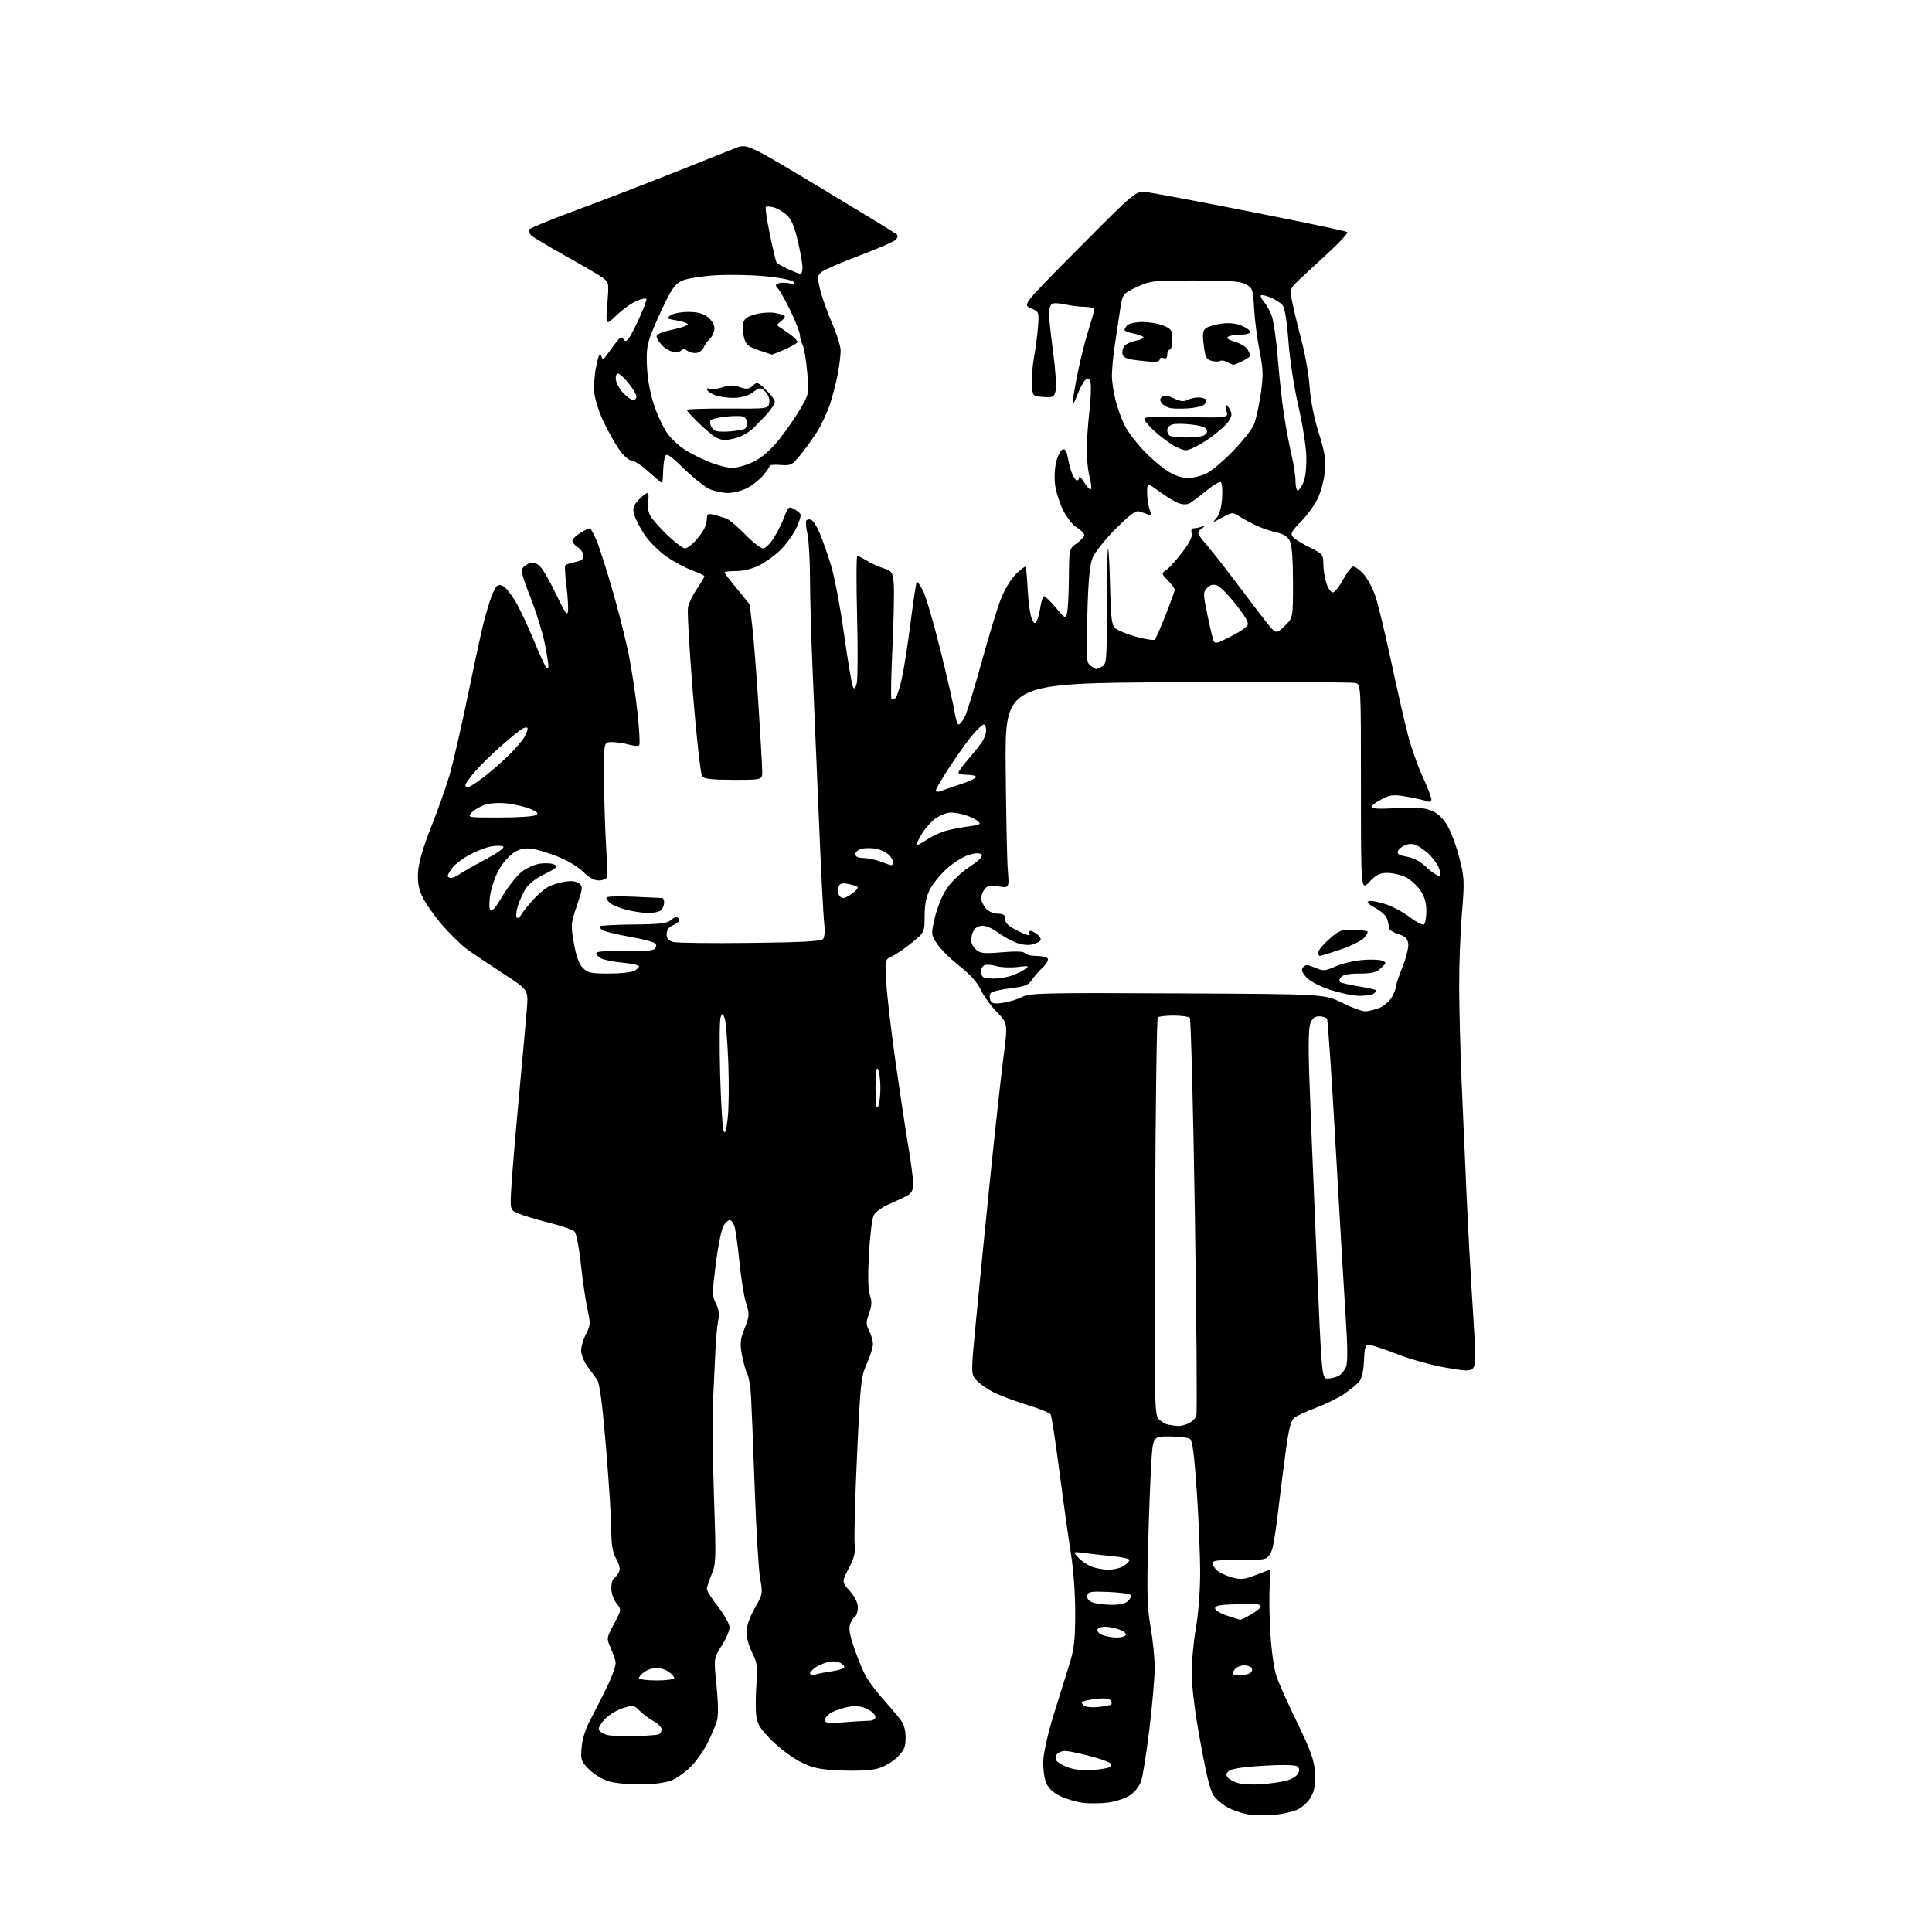 <?xml version="1.0" encoding="UTF-8" standalone="no"?>
<svg 
  version="1.1" 
  xmlns="http://www.w3.org/2000/svg" 
  xmlns:xlink="http://www.w3.org/1999/xlink" 
  xmlns:svg="http://www.w3.org/2000/svg"
  xmlns:rdf="http://www.w3.org/1999/02/22-rdf-syntax-ns#"
  xmlns:cc="http://creativecommons.org/ns#"
  xmlns:dc="http://purl.org/dc/elements/1.1/"
  viewBox="0 0 768 768"
  width="768"
  height="768"
>
<style>svg {background-color: white; }</style>"
<path stroke="none" fill="black" fill-rule="evenodd" d="M505.31,721.52C501.57,721.74 496.80,721.50 494.72,720.97C492.64,720.45 489.71,719.38 488.22,718.60C486.72,717.83 484.45,716.07 483.17,714.69C481.26,712.65 480.20,708.78 477.33,693.35C475.08,681.26 473.80,671.27 473.76,665.50C473.72,660.55 474.44,652.39 475.36,647.37C476.29,642.24 477.05,632.80 477.08,625.87C477.11,619.07 476.52,604.35 475.76,593.18C474.71,577.71 474.04,572.64 472.94,571.94C472.15,571.44 468.53,571.02 464.90,571.02C458.30,571.00 458.30,571.00 457.64,581.75C457.28,587.66 456.70,602.62 456.37,615.00C455.87,633.36 456.05,639.20 457.38,646.75C458.27,651.84 459.00,659.17 459.00,663.05C459.00,666.92 458.06,677.81 456.91,687.23C455.77,696.65 454.31,705.95 453.66,707.90C452.99,709.95 451.12,712.35 449.20,713.65C447.38,714.87 443.41,716.18 440.37,716.56C437.33,716.94 432.76,716.97 430.22,716.62C427.68,716.27 423.71,715.07 421.40,713.95C418.63,712.61 416.75,710.84 415.86,708.71C415.11,706.95 414.60,702.99 414.72,699.92C414.83,696.85 416.58,688.98 418.60,682.42C420.62,675.86 423.41,666.90 424.81,662.50C426.99,655.68 427.37,652.59 427.41,641.50C427.43,633.56 426.74,624.03 425.62,617.00C424.62,610.67 422.57,596.02 421.06,584.42C419.56,572.83 418.02,562.84 417.64,562.23C417.26,561.61 413.02,559.91 408.23,558.45C403.44,556.98 397.49,554.75 395.01,553.49C392.53,552.23 389.47,550.10 388.22,548.75C385.93,546.30 385.93,546.30 387.98,524.90C389.10,513.13 391.61,487.92 393.55,468.88C395.49,449.84 397.87,428.09 398.85,420.54C400.63,406.81 400.63,406.81 396.29,402.34C393.90,399.88 391.01,395.88 389.87,393.44C388.49,390.50 385.64,387.33 381.40,384.00C377.89,381.23 373.90,377.29 372.54,375.24C370.09,371.52 370.08,371.46 371.62,364.74C372.50,360.91 374.54,355.92 376.33,353.24C378.13,350.55 382.02,346.82 385.33,344.63C389.37,341.94 390.83,340.43 390.11,339.71C389.38,338.98 387.88,339.02 385.18,339.83C383.04,340.47 379.18,342.85 376.60,345.12C374.03,347.39 370.94,351.10 369.75,353.37C368.20,356.34 367.58,359.34 367.55,364.07C367.50,370.63 367.50,370.63 362.50,374.72C359.75,376.97 356.20,379.41 354.61,380.13C351.73,381.45 351.73,381.45 352.33,390.97C352.66,396.21 354.29,410.12 355.96,421.88C357.63,433.64 359.89,448.63 360.99,455.21C362.10,461.78 363.00,468.68 363.00,470.54C363.00,473.01 362.39,474.27 360.75,475.20C359.51,475.90 356.25,477.44 353.50,478.63C350.64,479.85 347.98,481.81 347.30,483.17C346.64,484.49 345.79,491.46 345.41,498.66C344.95,507.31 345.09,512.81 345.81,514.88C346.65,517.30 346.58,518.95 345.47,522.09C344.21,525.65 344.22,526.52 345.52,529.03C346.33,530.61 347.00,532.99 347.00,534.33C347.00,535.67 345.90,539.18 344.56,542.13C342.27,547.17 342.03,549.40 340.69,578.50C339.90,595.55 339.48,611.43 339.74,613.78C340.11,617.14 339.61,619.21 337.41,623.42C334.60,628.78 334.60,628.78 337.80,632.43C339.83,634.74 341.00,637.13 341.00,638.98C341.00,640.57 340.52,642.18 339.94,642.54C339.35,642.90 338.47,644.25 337.98,645.55C337.33,647.25 337.73,649.80 339.41,654.72C340.68,658.47 342.66,663.38 343.81,665.64C344.96,667.89 348.09,672.16 350.75,675.12C353.41,678.08 356.59,681.80 357.80,683.38C359.31,685.36 360.00,687.67 360.00,690.73C360.00,694.46 359.45,695.75 356.69,698.51C354.80,700.40 351.47,702.34 348.94,703.02C346.22,703.76 340.56,704.05 334.36,703.78C325.84,703.41 323.30,702.89 318.51,700.55C315.37,699.01 310.22,695.22 307.06,692.13C302.60,687.74 301.19,685.62 300.69,682.53C300.34,680.34 300.33,674.70 300.66,670.00C301.20,662.37 301.02,660.96 299.00,657.00C297.75,654.55 296.73,650.88 296.73,648.85C296.73,646.51 297.94,643.00 300.00,639.34C303.20,633.68 303.25,633.40 302.17,627.52C301.57,624.21 300.60,608.23 300.02,592.00C299.44,575.77 298.78,559.28 298.57,555.34C298.35,551.40 297.67,547.24 297.05,546.09C296.44,544.95 295.48,541.58 294.94,538.62C294.08,534.00 294.24,532.47 296.01,527.98C297.93,523.10 297.97,522.42 296.59,518.12C295.77,515.58 294.57,508.10 293.92,501.50C293.27,494.90 292.36,488.49 291.89,487.25C291.43,486.01 290.60,485.00 290.05,485.00C289.50,485.00 288.40,486.01 287.61,487.25C286.82,488.49 285.45,495.24 284.56,502.25C283.07,514.02 283.07,515.24 284.58,518.15C285.73,520.38 286.00,522.37 285.50,524.90C285.10,526.88 284.62,531.88 284.43,536.00C284.24,540.12 283.81,549.12 283.49,556.00C283.16,562.88 283.31,580.42 283.82,595.00C284.69,619.87 284.63,621.77 282.87,625.88C281.84,628.28 281.00,630.88 281.00,631.65C281.00,632.41 283.02,635.62 285.50,638.77C288.00,641.96 290.00,645.57 290.00,646.91C290.00,648.24 288.59,651.53 286.86,654.22C283.72,659.12 283.72,659.12 284.82,669.95C285.50,676.62 285.58,681.99 285.03,683.91C284.53,685.63 282.92,689.50 281.45,692.52C279.97,695.53 277.03,699.79 274.91,701.98C272.78,704.16 269.35,706.68 267.27,707.58C264.88,708.61 260.38,709.25 255.00,709.32C250.32,709.39 244.50,708.85 242.06,708.13C239.62,707.41 236.08,705.28 234.19,703.39C230.97,700.17 230.78,699.63 231.20,694.62C231.47,691.33 232.75,687.22 234.54,683.89C236.14,680.93 239.18,674.93 241.30,670.57C243.48,666.10 244.96,661.73 244.71,660.57C244.45,659.43 243.53,656.85 242.65,654.84C241.09,651.27 241.12,651.06 244.06,645.55C247.07,639.91 247.07,639.91 245.04,637.32C243.92,635.89 243.00,633.24 243.00,631.42C243.00,629.61 243.45,627.84 243.99,627.50C244.54,627.17 245.42,626.08 245.95,625.09C246.64,623.80 246.36,622.28 244.95,619.65C243.50,616.93 243.00,614.04 243.00,608.26C243.00,604.00 242.06,589.26 240.91,575.50C239.46,558.14 238.38,549.89 237.38,548.50C236.58,547.40 234.82,544.97 233.47,543.10C232.11,541.23 231.00,538.43 231.00,536.88C231.00,535.33 231.88,532.36 232.95,530.28C234.74,526.80 234.78,526.03 233.54,520.50C232.80,517.20 231.62,509.17 230.92,502.65C230.22,496.12 229.09,490.23 228.39,489.54C227.70,488.85 223.22,487.30 218.43,486.10C213.65,484.90 208.16,483.26 206.23,482.45C202.73,480.99 202.73,480.99 203.28,471.74C203.58,466.66 204.95,450.35 206.33,435.50C207.71,420.65 209.11,405.12 209.44,401.00C210.04,393.49 210.04,393.49 200.01,387.00C194.50,383.42 187.99,379.04 185.56,377.26C183.13,375.47 178.56,370.97 175.40,367.26C172.25,363.54 168.79,358.52 167.72,356.11C166.29,352.87 165.90,350.25 166.23,346.11C166.51,342.60 168.47,336.00 171.47,328.51C174.10,321.92 177.36,312.72 178.71,308.08C180.05,303.44 183.12,290.16 185.53,278.57C187.93,266.98 190.62,254.42 191.49,250.66C192.37,246.89 193.79,241.72 194.65,239.16C195.51,236.60 196.67,233.95 197.21,233.27C197.90,232.42 198.77,232.34 200.01,233.01C201.00,233.53 203.12,236.11 204.71,238.73C206.31,241.36 209.57,248.22 211.96,254.00C214.35,259.77 216.69,264.93 217.15,265.45C217.66,266.01 218.00,265.69 218.00,264.66C218.00,263.70 217.29,259.45 216.43,255.21C215.56,250.97 213.02,242.89 210.79,237.26C207.61,229.24 206.99,226.72 207.90,225.62C208.54,224.85 209.92,223.99 210.96,223.72C212.11,223.42 213.67,224.08 214.89,225.38C216.00,226.56 218.84,231.58 221.20,236.52C224.57,243.60 225.54,244.97 225.78,242.98C225.95,241.59 225.68,237.09 225.17,232.98C224.67,228.87 224.44,225.18 224.66,224.79C224.89,224.40 226.63,223.78 228.54,223.43C231.02,222.96 232.00,222.25 232.00,220.91C232.00,219.89 230.90,218.33 229.56,217.45C228.22,216.57 227.33,215.30 227.59,214.62C227.85,213.95 229.36,212.63 230.94,211.70C232.52,210.76 234.09,210.00 234.44,210.00C234.79,210.00 235.96,212.08 237.05,214.62C238.14,217.17 241.00,226.05 243.41,234.37C245.82,242.69 248.73,254.22 249.90,260.00C251.06,265.77 252.63,276.12 253.38,283.00C254.14,289.88 254.46,295.83 254.09,296.24C253.72,296.65 251.87,296.54 249.97,295.99C248.07,295.45 245.05,295.00 243.26,295.00C240.00,295.00 240.00,295.00 240.09,309.25C240.14,317.09 240.50,328.90 240.89,335.50C241.28,342.10 241.42,348.06 241.20,348.75C240.97,349.44 239.54,350.00 238.01,350.00C236.17,350.00 234.09,348.84 231.86,346.60C229.96,344.67 225.54,342.02 221.65,340.49C217.88,339.00 213.16,337.58 211.15,337.34C208.63,337.03 206.52,337.51 204.33,338.88C202.58,339.98 200.00,342.85 198.59,345.26C197.17,347.68 195.56,352.03 195.01,354.93C194.46,357.83 194.38,360.85 194.82,361.65C195.41,362.70 196.71,361.28 199.67,356.32C201.90,352.59 205.30,348.26 207.24,346.69C209.25,345.07 212.49,343.61 214.76,343.30C216.96,343.01 219.53,343.20 220.47,343.72C221.88,344.51 221.20,345.16 216.50,347.45C213.05,349.14 210.07,351.46 208.90,353.36C207.84,355.09 206.45,358.19 205.82,360.26C205.19,362.32 205.01,364.34 205.41,364.75C205.82,365.15 206.62,364.64 207.20,363.60C207.78,362.57 209.85,359.96 211.80,357.80C213.75,355.64 216.57,353.24 218.07,352.46C219.57,351.69 222.52,350.79 224.65,350.46C227.14,350.07 229.09,350.32 230.19,351.18C231.76,352.41 231.70,353.02 229.34,359.96C226.91,367.13 226.86,367.72 228.13,374.96C229.05,380.15 230.15,383.20 231.68,384.75C233.63,386.72 234.93,387.00 242.02,387.00C246.48,387.00 251.00,386.53 252.07,385.96C253.13,385.40 254.00,384.56 254.00,384.11C254.00,383.66 251.08,383.02 247.51,382.68C243.93,382.35 240.11,381.59 239.01,381.00C237.90,380.41 237.00,379.46 237.00,378.89C237.00,378.21 240.89,377.94 248.02,378.10C255.46,378.27 259.43,377.97 260.22,377.18C261.02,376.38 261.07,375.67 260.38,374.98C259.82,374.42 255.37,373.27 250.49,372.41C245.61,371.56 240.77,370.41 239.72,369.85C238.68,369.29 238.10,368.56 238.44,368.23C238.77,367.90 244.87,367.57 251.99,367.50C262.61,367.40 265.26,367.07 266.80,365.68C267.82,364.76 268.96,364.30 269.33,364.66C269.70,365.03 270.00,365.64 270.00,366.01C270.00,366.38 268.88,367.19 267.50,367.82C265.84,368.57 265.00,369.77 265.00,371.37C265.00,373.17 265.70,373.96 267.74,374.47C269.25,374.85 283.01,375.01 298.32,374.83C319.01,374.59 326.43,374.19 327.20,373.26C327.81,372.53 327.98,369.86 327.62,366.76C327.28,363.87 326.31,344.85 325.47,324.50C324.63,304.15 323.52,277.60 322.99,265.50C322.46,253.40 322.01,237.43 321.99,230.00C321.97,222.57 321.50,214.56 320.96,212.19C320.41,209.81 320.21,207.47 320.51,206.98C320.82,206.49 321.68,206.32 322.44,206.62C323.20,206.91 324.71,209.25 325.81,211.82C326.90,214.39 328.92,220.10 330.29,224.50C331.65,228.90 334.01,241.28 335.51,252.00C337.02,262.73 338.61,272.17 339.05,272.99C339.65,274.11 340.02,273.76 340.58,271.56C340.98,269.95 341.03,257.92 340.70,244.82C340.37,231.72 340.41,221.00 340.80,221.00C341.18,221.01 342.86,221.84 344.52,222.85C346.19,223.87 349.18,225.23 351.18,225.89C354.55,227.01 354.84,227.42 355.26,231.80C355.52,234.38 355.30,245.65 354.78,256.83C354.26,268.02 354.07,277.40 354.35,277.68C354.63,277.97 355.31,277.93 355.86,277.59C356.40,277.25 357.55,273.88 358.41,270.10C359.27,266.32 360.87,256.13 361.97,247.46C363.07,238.79 364.17,231.49 364.42,231.25C364.66,231.01 365.79,232.63 366.93,234.87C368.07,237.10 371.21,247.83 373.90,258.72C376.60,269.60 379.12,280.64 379.52,283.25C379.91,285.86 380.61,288.00 381.09,288.00C381.56,288.00 382.64,286.67 383.48,285.04C384.32,283.41 387.27,273.85 390.04,263.79C392.80,253.73 396.23,242.42 397.65,238.66C399.19,234.60 401.65,230.41 403.72,228.35C405.63,226.43 407.41,225.07 407.66,225.32C407.91,225.57 408.30,229.59 408.52,234.24C408.75,238.89 409.43,243.99 410.03,245.57C410.89,247.85 411.30,248.13 412.03,246.97C412.53,246.16 413.23,243.59 413.58,241.25C413.94,238.91 414.60,237.00 415.06,237.00C415.52,237.00 417.61,239.05 419.70,241.55C423.31,245.87 423.53,245.98 424.15,243.80C424.51,242.53 424.85,236.24 424.90,229.82C425.00,218.14 425.00,218.14 428.00,216.00C429.65,214.83 431.00,213.32 431.00,212.65C431.00,211.98 429.68,210.65 428.06,209.70C426.37,208.70 424.03,205.72 422.54,202.67C421.12,199.76 419.69,195.16 419.37,192.44C419.05,189.72 419.29,185.63 419.90,183.35C420.52,181.07 421.65,178.97 422.41,178.67C423.39,178.30 423.99,179.24 424.44,181.82C424.79,183.84 425.57,186.74 426.16,188.25C426.76,189.76 427.64,191.00 428.12,191.00C428.60,191.00 429.00,190.44 429.00,189.75C429.01,189.06 429.97,190.07 431.16,192.00C432.34,193.93 433.49,194.96 433.72,194.31C433.94,193.65 433.65,191.40 433.07,189.31C432.49,187.21 432.01,182.57 432.01,179.00C432.02,175.43 432.48,168.45 433.05,163.50C433.62,158.55 433.82,153.45 433.50,152.16C433.03,150.29 432.64,150.05 431.51,150.99C430.74,151.63 429.34,154.16 428.41,156.60C427.47,159.05 426.56,160.89 426.37,160.71C426.19,160.52 426.95,155.67 428.06,149.94C429.17,144.20 431.18,135.99 432.54,131.70C433.89,127.41 435.00,123.47 435.00,122.95C435.00,122.43 433.31,121.99 431.25,121.98C429.19,121.96 425.76,121.55 423.63,121.05C421.50,120.56 419.14,120.39 418.38,120.68C417.62,120.98 416.99,122.63 416.98,124.36C416.96,126.09 417.71,133.14 418.64,140.03C419.57,146.92 420.01,153.81 419.63,155.34C418.99,157.89 418.60,158.09 414.72,157.81C410.50,157.50 410.50,157.50 410.18,153.05C410.01,150.60 410.39,145.65 411.04,142.05C411.68,138.45 412.40,132.90 412.63,129.71C413.06,123.98 413.03,123.92 409.78,122.54C406.50,121.15 406.50,121.15 429.00,98.49C451.50,75.83 451.50,75.83 456.00,76.40C458.48,76.70 477.25,80.25 497.72,84.28C518.19,88.31 535.23,91.89 535.57,92.24C535.92,92.59 533.14,95.71 529.40,99.19C525.66,102.66 520.35,107.58 517.61,110.13C512.62,114.76 512.62,114.76 513.70,120.13C514.29,123.08 515.95,129.96 517.39,135.40C518.83,140.85 520.28,149.17 520.61,153.90C520.97,159.17 522.36,166.18 524.20,172.00C526.55,179.47 527.09,182.70 526.70,187.11C526.43,190.20 525.25,194.93 524.06,197.61C522.88,200.30 519.83,204.62 517.29,207.20C513.40,211.16 512.87,212.14 513.94,213.43C514.64,214.27 517.64,216.14 520.60,217.59C525.81,220.14 526.00,220.38 526.06,224.37C526.09,226.64 526.65,230.07 527.31,232.00C527.96,233.93 529.09,235.50 529.80,235.50C530.52,235.50 532.32,233.28 533.80,230.57C535.29,227.86 537.06,225.46 537.73,225.24C538.41,225.02 540.32,226.32 541.97,228.13C543.63,229.94 545.85,234.14 546.91,237.46C547.97,240.78 550.72,252.28 553.02,263.00C555.32,273.73 558.27,286.68 559.58,291.78C560.90,296.89 563.55,304.49 565.49,308.67C567.42,312.86 569.00,316.94 569.00,317.75C569.00,318.75 568.44,318.99 567.25,318.51C566.29,318.12 562.77,317.32 559.44,316.73C554.11,315.79 552.90,315.89 549.49,317.58C547.36,318.64 545.45,320.02 545.26,320.64C545.00,321.48 547.72,321.65 555.20,321.27C563.13,320.87 566.34,321.10 569.15,322.28C571.59,323.31 573.68,325.30 575.42,328.27C576.85,330.72 578.98,336.49 580.15,341.11C582.13,348.95 582.20,350.39 581.13,363.05C580.51,370.51 580.02,383.56 580.04,392.05C580.06,400.55 580.49,417.40 580.99,429.50C581.49,441.60 582.40,462.30 583.00,475.50C583.60,488.70 584.73,509.18 585.50,521.00C586.71,539.48 586.71,542.70 585.50,543.92C584.28,545.15 582.75,545.10 574.29,543.59C568.91,542.63 560.45,540.27 555.50,538.34C550.55,536.41 545.60,534.76 544.50,534.67C542.72,534.52 542.47,535.20 542.20,540.98C541.99,545.32 541.33,548.08 540.20,549.35C539.26,550.38 536.63,552.53 534.33,554.11C532.04,555.69 527.09,558.13 523.33,559.54C519.58,560.94 515.65,562.73 514.61,563.51C513.12,564.62 512.35,567.65 510.99,577.71C510.04,584.75 508.72,595.23 508.04,601.00C507.37,606.77 506.40,613.16 505.89,615.19C505.27,617.62 504.19,619.14 502.73,619.64C501.50,620.05 496.34,620.31 491.25,620.22C484.15,620.08 482.00,620.35 482.00,621.37C482.00,622.09 482.79,623.39 483.75,624.25C484.71,625.10 487.30,626.33 489.50,626.98C492.74,627.94 494.26,627.89 497.50,626.72C499.70,625.92 502.36,624.91 503.41,624.47C505.21,623.71 505.29,624.05 504.77,630.08C504.46,633.61 504.56,642.12 504.98,649.00C505.42,656.29 506.46,663.58 507.47,666.50C508.42,669.25 512.15,677.58 515.76,685.00C521.09,695.99 522.39,699.62 522.71,704.50C523.00,708.93 522.64,711.42 521.30,714.00C520.24,716.06 517.98,718.24 515.81,719.30C513.78,720.29 509.06,721.29 505.31,721.52zM501.50,709.25C504.80,709.01 509.18,708.38 511.23,707.87C513.29,707.35 515.41,706.09 515.96,705.07C516.66,703.76 516.60,702.91 515.73,702.20C514.95,701.56 510.09,701.45 502.35,701.89C494.61,702.34 489.61,703.08 488.58,703.93C487.35,704.95 487.24,705.59 488.11,706.64C488.74,707.39 490.66,708.39 492.38,708.85C494.09,709.32 498.20,709.50 501.50,709.25zM434.18,703.62C437.31,703.39 440.38,702.88 441.02,702.49C441.75,702.04 441.82,701.42 441.22,700.82C440.70,700.30 436.95,699.01 432.89,697.95C428.82,696.90 424.54,696.03 423.37,696.02C422.20,696.01 420.77,696.58 420.18,697.28C419.59,697.99 419.47,699.14 419.91,699.85C420.34,700.56 422.45,701.79 424.60,702.58C427.00,703.48 430.68,703.87 434.18,703.62zM252.38,690.19C256.84,690.02 261.06,689.70 261.75,689.47C262.44,689.25 263.00,688.35 263.00,687.48C263.00,686.62 261.57,685.14 259.82,684.20C258.07,683.27 255.59,681.42 254.31,680.09C252.13,677.84 251.73,677.77 247.82,678.93C245.54,679.62 242.39,681.46 240.83,683.01C239.27,684.57 238.00,686.49 238.00,687.28C238.00,688.07 239.41,689.11 241.13,689.61C242.84,690.10 247.91,690.36 252.38,690.19zM335.25,684.65C339.24,684.32 343.74,684.05 345.25,684.03C346.99,684.01 348.00,683.46 348.00,682.53C348.00,681.71 346.58,680.32 344.85,679.42C342.67,678.29 340.48,677.99 337.74,678.42C335.57,678.77 332.49,679.73 330.90,680.55C329.30,681.38 328.00,682.77 328.00,683.64C328.00,685.00 329.04,685.15 335.25,684.65zM436.92,678.54C439.35,678.24 441.54,677.80 441.77,677.56C442.01,677.33 441.87,676.60 441.46,675.94C440.97,675.14 439.09,674.95 435.73,675.35C432.98,675.67 430.47,676.20 430.14,676.52C429.82,676.85 430.22,677.55 431.03,678.10C431.84,678.64 434.49,678.84 436.92,678.54zM261.00,668.00C264.85,668.00 268.00,667.58 268.00,667.06C268.00,666.54 267.00,665.41 265.78,664.56C264.56,663.70 262.41,663.00 261.00,663.00C259.59,663.00 257.44,663.70 256.22,664.56C255.00,665.41 254.00,666.54 254.00,667.06C254.00,667.58 257.15,668.00 261.00,668.00zM324.25,665.60C325.49,665.26 328.42,664.69 330.78,664.35C333.13,664.00 335.28,663.36 335.56,662.91C335.83,662.46 335.15,661.62 334.05,661.03C332.94,660.44 330.79,660.26 329.27,660.63C327.75,661.01 325.49,661.97 324.25,662.77C323.01,663.57 322.00,664.68 322.00,665.23C322.00,665.79 322.99,665.95 324.25,665.60zM492.75,665.98C494.26,665.98 496.12,665.58 496.88,665.10C497.64,664.62 497.95,663.72 497.57,663.11C497.19,662.50 495.87,662.00 494.64,662.00C493.41,662.00 491.86,662.54 491.20,663.20C490.54,663.86 490.00,664.76 490.00,665.20C490.00,665.64 491.24,665.99 492.75,665.98zM443.69,650.94C445.45,650.97 447.16,650.55 447.50,650.00C447.84,649.45 446.86,648.50 445.31,647.90C443.76,647.29 441.20,646.73 439.61,646.65C438.02,646.57 436.51,647.06 436.27,647.75C436.03,648.44 436.88,649.42 438.17,649.94C439.45,650.45 441.94,650.90 443.69,650.94zM493.00,643.89C493.27,643.93 495.26,642.96 497.40,641.73C499.55,640.51 501.24,639.05 501.15,638.50C501.07,637.95 499.65,637.52 498.00,637.56C496.35,637.59 492.30,637.70 489.00,637.81C484.78,637.94 483.00,638.39 483.00,639.32C483.00,640.05 485.14,641.36 487.75,642.23C490.36,643.10 492.73,643.84 493.00,643.89zM441.68,637.94C445.21,637.98 447.38,637.48 448.49,636.36C449.39,635.46 449.76,634.37 449.31,633.94C448.87,633.50 444.91,633.00 440.53,632.82C433.58,632.54 432.52,632.72 432.21,634.25C431.98,635.36 432.71,636.35 434.18,636.94C435.45,637.45 438.83,637.90 441.68,637.94zM440.53,623.96C442.74,623.98 445.56,623.30 446.78,622.44C448.00,621.59 449.00,620.52 449.00,620.08C449.00,619.63 445.96,618.97 442.25,618.61C438.54,618.25 433.48,617.68 431.00,617.35C426.50,616.76 426.50,616.76 428.50,619.02C429.60,620.26 431.85,621.87 433.50,622.60C435.15,623.33 438.31,623.94 440.53,623.96zM468.20,566.86C469.14,566.94 471.04,566.48 472.43,565.85C473.82,565.21 475.24,563.83 475.57,562.76C475.91,561.70 475.65,525.88 474.99,483.17C474.32,440.45 473.41,405.10 472.95,404.61C472.49,404.12 469.60,403.71 466.53,403.71C463.46,403.71 460.63,404.04 460.23,404.44C459.83,404.84 459.35,440.48 459.16,483.65C458.84,556.35 458.94,562.28 460.51,564.01C461.45,565.04 463.17,566.08 464.35,566.31C465.53,566.54 467.27,566.79 468.20,566.86zM527.77,548.00C529.07,548.00 531.02,547.52 532.11,546.94C533.20,546.36 534.54,544.71 535.08,543.28C535.74,541.56 535.71,535.27 534.99,524.59C534.40,515.74 532.62,485.45 531.03,457.28C529.45,429.10 527.86,405.59 527.52,405.03C527.17,404.46 525.77,404.00 524.42,404.00C522.65,404.00 521.65,404.78 520.89,406.75C520.20,408.54 520.04,415.64 520.43,427.00C520.76,436.62 522.01,467.79 523.22,496.25C525.41,548.00 525.41,548.00 527.77,548.00zM289.28,444.50C289.72,440.65 289.82,430.63 289.50,422.23C289.18,413.82 288.53,405.95 288.06,404.73C287.26,402.66 287.15,402.63 286.45,404.35C286.04,405.37 285.96,415.49 286.26,426.85C286.57,438.21 287.19,448.40 287.64,449.50C288.25,450.97 288.68,449.65 289.28,444.50zM349.00,440.00C349.53,439.18 349.97,435.80 349.97,432.50C349.97,429.20 349.53,425.82 349.00,425.00C348.33,423.97 348.03,426.32 348.03,432.50C348.03,438.68 348.33,441.03 349.00,440.00zM542.67,402.00C543.99,402.00 546.59,401.36 548.47,400.58C550.36,399.79 552.56,397.81 553.43,396.13C554.30,394.46 555.00,392.55 555.00,391.88C555.00,391.21 556.15,387.78 557.56,384.26C558.97,380.74 559.98,376.65 559.81,375.18C559.57,373.12 558.70,372.24 556.04,371.38C554.14,370.77 552.50,369.87 552.38,369.38C552.27,368.90 551.92,367.35 551.62,365.95C551.26,364.30 549.56,362.55 546.78,360.98C543.68,359.23 542.99,358.46 544.26,358.20C545.23,358.01 548.24,358.58 550.95,359.48C553.65,360.38 557.92,362.69 560.44,364.61C562.96,366.53 565.46,367.83 566.01,367.49C566.55,367.16 567.00,364.76 567.00,362.17C567.00,358.83 566.29,356.42 564.56,353.88C563.22,351.90 560.56,349.55 558.66,348.64C556.76,347.74 553.52,347.00 551.47,347.00C548.48,347.00 547.06,347.72 544.37,350.57C541.00,354.14 541.00,354.14 541.00,313.09C541.00,272.04 541.00,272.04 538.75,271.49C537.51,271.19 505.68,271.07 468.00,271.22C399.50,271.50 399.50,271.50 399.77,305.00C399.92,323.43 400.30,341.77 400.61,345.78C401.18,353.05 401.18,353.05 396.94,352.37C393.47,351.82 392.45,352.03 391.35,353.54C390.61,354.55 390.00,356.15 390.00,357.08C390.00,358.01 390.79,359.76 391.76,360.95C392.82,362.26 394.72,363.15 396.57,363.21C398.99,363.28 399.61,363.73 399.56,365.37C399.52,366.89 400.88,368.15 404.66,370.07C407.91,371.73 409.63,372.20 409.30,371.35C409.02,370.61 409.17,370.01 409.64,370.03C410.11,370.05 411.33,370.69 412.35,371.47C413.37,372.24 413.93,373.31 413.59,373.86C413.25,374.40 411.68,375.13 410.09,375.48C408.35,375.86 405.70,375.49 403.41,374.53C401.32,373.65 398.15,371.83 396.37,370.47C394.59,369.11 391.99,368.00 390.60,368.00C389.12,368.00 387.64,368.80 387.04,369.93C386.47,371.00 386.00,372.73 386.00,373.78C386.00,374.83 386.88,376.49 387.96,377.47C389.66,379.00 391.06,379.15 398.35,378.54C404.03,378.07 407.00,378.19 407.45,378.92C407.82,379.51 409.86,380.00 412.00,380.00C414.14,380.00 416.17,380.46 416.52,381.03C416.87,381.59 415.87,383.28 414.31,384.78C412.75,386.27 410.81,388.52 409.99,389.77C408.80,391.59 407.15,392.20 401.73,392.85C398.00,393.29 394.50,394.10 393.94,394.66C393.39,395.21 393.24,396.47 393.62,397.45C394.18,398.92 395.06,399.13 398.67,398.63C401.07,398.30 404.49,397.26 406.27,396.32C409.24,394.74 414.29,394.62 468.00,394.88C526.50,395.16 526.50,395.16 533.38,398.58C537.17,400.46 541.35,402.00 542.67,402.00zM540.00,395.85C537.52,395.78 532.35,394.66 528.50,393.37C524.34,391.97 520.57,389.96 519.21,388.41C517.49,386.44 517.19,385.47 518.02,384.48C518.93,383.38 519.75,383.41 522.74,384.66C526.09,386.06 526.69,386.03 530.93,384.15C533.44,383.03 538.20,381.90 541.50,381.62C544.80,381.34 548.36,381.46 549.40,381.88C551.22,382.60 551.20,382.74 548.97,384.82C547.08,386.57 545.41,387.00 540.43,387.00C536.33,387.00 533.85,387.47 533.07,388.41C532.28,389.37 532.24,390.03 532.94,390.47C533.52,390.82 536.79,391.56 540.22,392.11C543.64,392.66 546.67,393.34 546.95,393.61C547.22,393.89 546.78,394.53 545.97,395.04C545.16,395.55 542.48,395.91 540.00,395.85zM395.02,389.00C397.04,389.00 400.23,388.48 402.10,387.84C403.97,387.21 406.40,386.04 407.50,385.24C409.32,383.92 409.04,383.85 404.50,384.40C401.75,384.73 398.01,384.58 396.19,384.05C394.37,383.53 392.24,383.36 391.44,383.66C390.65,383.96 390.00,384.99 390.00,385.94C390.00,386.89 390.30,387.97 390.67,388.33C391.03,388.70 392.99,389.00 395.02,389.00zM524.67,380.00C524.30,380.00 524.00,379.36 524.00,378.58C524.00,377.81 525.96,375.44 528.35,373.33C532.30,369.86 533.20,369.51 537.93,369.65C540.80,369.74 543.35,370.01 543.60,370.26C543.85,370.51 543.25,371.65 542.28,372.79C541.30,373.94 537.09,376.03 532.92,377.44C528.76,378.85 525.05,380.00 524.67,380.00zM257.55,362.93C255.32,362.90 251.39,362.30 248.81,361.60C246.22,360.91 243.41,359.76 242.56,359.05C241.70,358.34 241.00,357.35 241.00,356.85C241.00,356.33 245.62,356.17 251.75,356.46C257.66,356.75 262.84,356.99 263.25,356.99C263.66,357.00 264.00,357.81 264.00,358.80C264.00,359.79 263.46,361.14 262.80,361.80C262.14,362.46 259.78,362.97 257.55,362.93zM335.22,356.98C335.92,356.97 337.62,356.10 338.99,355.05C340.35,354.00 341.22,352.89 340.91,352.58C340.61,352.27 338.93,351.74 337.19,351.39C334.80,350.91 333.88,351.15 333.41,352.38C333.07,353.27 333.05,354.68 333.36,355.50C333.68,356.32 334.51,356.99 335.22,356.98zM179.28,349.00C179.98,349.00 181.55,348.31 182.76,347.46C183.97,346.61 188.62,343.96 193.08,341.58C197.93,338.99 200.73,336.95 200.03,336.52C199.39,336.13 197.21,336.11 195.19,336.48C193.16,336.86 189.32,338.35 186.66,339.79C184.00,341.24 180.96,343.51 179.91,344.84C178.86,346.18 178.00,347.66 178.00,348.13C178.00,348.61 178.57,349.00 179.28,349.00zM572.34,348.05C572.79,347.60 572.50,345.94 571.68,344.36C570.86,342.79 569.13,340.54 567.85,339.37C566.56,338.21 564.52,336.74 563.32,336.12C561.88,335.38 560.30,335.32 558.70,335.92C557.37,336.43 556.01,337.52 555.70,338.35C555.27,339.47 556.14,340.02 559.22,340.54C561.99,341.00 564.66,342.48 567.41,345.05C569.66,347.16 571.88,348.51 572.34,348.05zM354.25,343.92C354.66,343.97 355.00,343.39 355.00,342.65C355.00,341.92 354.18,340.57 353.18,339.67C352.19,338.76 349.95,337.74 348.22,337.39C346.49,337.05 343.93,337.05 342.54,337.40C341.14,337.75 340.00,338.70 340.00,339.52C340.00,340.51 341.08,341.03 343.25,341.08C345.04,341.12 348.07,341.76 350.00,342.50C351.93,343.24 353.84,343.88 354.25,343.92zM364.42,336.00C364.76,336.00 366.72,334.91 368.77,333.58C370.82,332.25 374.30,330.69 376.50,330.12C378.70,329.54 382.70,328.80 385.38,328.46C389.43,327.94 390.03,327.62 388.88,326.55C388.12,325.84 385.97,324.75 384.10,324.13C382.23,323.51 379.49,323.00 378.00,323.00C376.51,323.00 373.82,324.01 372.03,325.25C370.23,326.49 367.64,329.41 366.28,331.75C364.91,334.09 364.08,336.00 364.42,336.00zM198.60,324.98C205.69,324.98 212.17,324.55 212.98,324.03C214.16,323.29 213.70,322.77 210.81,321.56C208.79,320.72 204.70,319.75 201.71,319.40C198.47,319.02 194.85,319.23 192.76,319.92C190.82,320.55 188.44,321.96 187.47,323.04C185.71,324.98 185.84,325.00 198.60,324.98zM373.75,314.53C374.71,314.15 378.31,312.92 381.75,311.78C385.19,310.65 388.00,309.33 388.00,308.86C388.00,308.39 386.43,308.00 384.50,308.00C382.57,308.00 381.00,307.61 381.00,307.14C381.00,306.67 382.72,304.31 384.81,301.89C386.91,299.48 389.38,296.39 390.31,295.03C391.24,293.67 392.00,291.53 392.00,290.28C392.00,289.02 391.60,288.00 391.10,288.00C390.61,288.00 388.74,289.67 386.94,291.72C385.14,293.77 381.05,299.44 377.84,304.33C374.63,309.22 372.00,313.67 372.00,314.22C372.00,314.77 372.79,314.91 373.75,314.53zM185.92,313.00C186.43,313.00 189.02,311.37 191.67,309.38C194.33,307.40 198.90,303.46 201.83,300.63C204.76,297.81 207.83,294.22 208.65,292.66C209.47,291.09 209.92,289.59 209.65,289.32C209.37,289.04 208.44,289.22 207.56,289.71C206.69,290.19 202.94,293.26 199.24,296.51C195.53,299.76 190.81,304.38 188.75,306.78C186.69,309.18 185.00,311.56 185.00,312.07C185.00,312.58 185.42,313.00 185.92,313.00zM291.62,310.00C283.36,310.00 279.94,309.63 279.14,308.67C278.52,307.92 276.90,293.46 275.47,275.92C274.06,258.64 273.17,243.15 273.47,241.50C273.78,239.85 275.38,236.52 277.02,234.10C278.66,231.68 280.00,229.42 280.00,229.08C280.00,228.75 277.85,227.71 275.23,226.77C272.60,225.84 267.99,223.36 264.98,221.27C261.96,219.17 258.04,215.27 256.25,212.61C254.46,209.95 252.61,206.36 252.14,204.64C251.41,201.98 251.67,201.08 253.83,198.75C255.23,197.24 256.80,196.00 257.31,196.00C257.83,196.00 257.97,197.38 257.64,199.07C257.27,200.91 257.58,203.22 258.41,204.83C259.18,206.32 262.30,209.88 265.34,212.76C268.39,215.64 271.50,218.00 272.25,218.00C273.01,218.00 274.78,216.76 276.19,215.25C277.60,213.74 279.26,211.52 279.88,210.32C280.50,209.11 281.00,207.19 281.00,206.05C281.00,204.28 281.42,204.06 283.75,204.63C285.26,204.99 287.48,205.65 288.68,206.09C289.88,206.54 293.28,209.40 296.24,212.45C299.19,215.50 302.37,218.00 303.29,218.00C304.22,218.00 306.15,216.14 307.59,213.86C309.02,211.59 310.91,207.79 311.79,205.43C313.22,201.56 313.59,201.24 315.44,202.22C316.57,202.81 317.80,203.77 318.17,204.33C318.54,204.90 317.74,207.55 316.39,210.22C315.04,212.89 312.20,216.74 310.09,218.79C307.98,220.84 304.24,223.53 301.77,224.76C299.06,226.11 295.45,227.00 292.64,227.00C290.09,227.00 288.00,227.24 288.00,227.54C288.00,227.84 290.25,230.79 293.00,234.10C295.75,237.40 298.00,240.20 298.00,240.33C298.00,240.45 298.45,244.14 298.99,248.53C299.54,252.91 300.66,267.07 301.49,280.00C302.32,292.93 302.99,304.96 303.00,306.75C303.00,310.00 303.00,310.00 291.62,310.00zM435.76,266.00C435.96,266.00 437.00,265.53 438.07,264.96C439.89,263.99 440.00,262.64 440.00,240.80C440.00,228.08 440.22,217.88 440.48,218.15C440.75,218.42 441.11,225.25 441.28,233.33C441.53,245.13 441.91,248.34 443.19,249.62C444.06,250.49 447.85,252.06 451.60,253.10C455.34,254.14 458.72,254.65 459.09,254.24C459.47,253.83 461.40,249.39 463.39,244.38C465.37,239.36 467.00,234.88 467.00,234.43C467.00,233.98 465.78,232.34 464.30,230.79C461.62,227.99 461.62,227.96 463.63,226.55C464.75,225.76 467.59,222.62 469.95,219.57C472.85,215.80 474.07,213.36 473.71,212.00C473.38,210.74 473.68,210.00 474.51,210.00C475.24,210.00 476.66,209.71 477.67,209.37C479.30,208.80 479.29,208.89 477.54,210.26C475.63,211.74 475.70,211.94 480.10,217.14C482.59,220.09 487.66,226.55 491.35,231.50C495.05,236.45 500.13,243.13 502.64,246.35C507.21,252.19 507.21,252.19 510.60,248.90C514.00,245.61 514.00,245.61 513.99,231.55C513.98,222.27 513.54,216.65 512.71,215.00C511.84,213.28 510.21,212.24 507.48,211.66C505.29,211.20 501.70,209.98 499.50,208.95C497.30,207.92 494.25,206.28 492.71,205.29C490.00,203.55 489.82,203.56 485.81,205.75C481.92,207.88 481.79,207.89 483.53,205.97C484.73,204.64 485.52,201.89 485.80,198.09C486.03,194.88 485.80,191.99 485.28,191.68C484.77,191.36 482.16,192.90 479.49,195.11C476.81,197.32 473.84,199.55 472.88,200.07C471.77,200.66 470.13,200.62 468.39,199.96C466.89,199.39 463.49,197.32 460.83,195.37C456.00,191.83 456.00,191.83 456.00,195.85C456.00,198.06 456.46,201.08 457.02,202.55C457.92,204.91 457.83,205.14 456.27,204.50C455.30,204.10 453.69,203.54 452.71,203.26C451.44,202.90 448.73,204.94 443.46,210.25C439.36,214.38 435.27,219.50 434.38,221.63C433.17,224.53 432.63,230.22 432.23,244.40C431.73,261.97 431.83,263.40 433.54,264.65C434.55,265.39 435.55,266.00 435.76,266.00zM484.78,255.19C485.73,254.80 488.33,253.50 490.57,252.31C492.80,251.12 495.13,249.54 495.75,248.81C496.61,247.77 495.64,245.89 491.48,240.52C488.53,236.71 485.10,233.21 483.87,232.76C482.24,232.15 481.15,232.41 479.88,233.71C478.20,235.42 478.21,235.94 480.05,244.83C481.12,249.97 482.23,254.56 482.52,255.04C482.82,255.52 483.84,255.59 484.78,255.19zM289.29,195.96C287.21,195.94 284.00,195.27 282.17,194.47C280.33,193.68 275.73,190.03 271.94,186.37C266.17,180.80 264.94,180.00 264.37,181.49C263.99,182.46 263.64,185.23 263.59,187.63C263.54,190.03 263.34,192.00 263.15,192.00C262.95,192.00 260.54,189.97 257.79,187.50C255.04,185.03 251.95,183.00 250.94,183.00C249.88,183.00 247.78,181.08 245.99,178.48C244.28,175.99 241.48,170.98 239.78,167.34C238.07,163.70 236.48,158.61 236.23,156.04C235.98,153.47 236.34,148.70 237.03,145.44C237.92,141.15 238.46,140.04 238.96,141.42C239.60,143.20 239.79,143.14 241.57,140.63C242.63,139.13 244.28,136.91 245.23,135.70C246.63,133.92 247.13,133.76 247.87,134.88C248.60,135.99 249.10,135.78 250.34,133.88C251.19,132.57 253.04,128.90 254.45,125.72C255.85,122.54 257.00,119.50 257.00,118.96C257.00,118.41 255.32,118.67 253.25,119.53C251.19,120.39 247.53,122.99 245.13,125.30C240.76,129.50 240.76,129.50 241.42,120.85C242.09,112.20 242.09,112.20 239.29,110.22C237.76,109.14 231.10,105.24 224.50,101.57C217.90,97.89 211.88,94.28 211.13,93.54C210.38,92.80 210.04,91.75 210.37,91.21C210.70,90.67 219.19,87.19 229.24,83.47C239.28,79.76 256.50,73.14 267.50,68.76C278.50,64.38 289.62,59.95 292.21,58.92C296.93,57.06 296.93,57.06 326.21,74.66C342.32,84.34 355.93,92.66 356.46,93.14C357.06,93.69 356.87,94.53 355.96,95.39C355.16,96.14 348.67,98.95 341.55,101.63C334.43,104.31 327.73,107.21 326.66,108.07C324.86,109.53 324.81,110.04 326.00,115.07C326.71,118.06 328.84,124.03 330.72,128.34C332.61,132.65 334.16,137.60 334.17,139.34C334.18,141.08 333.68,145.20 333.07,148.50C332.45,151.80 331.04,157.25 329.94,160.61C328.83,163.97 326.54,168.91 324.83,171.60C323.13,174.29 320.13,178.44 318.18,180.83C314.85,184.90 314.34,185.15 310.31,184.83C307.94,184.64 306.00,184.79 306.00,185.17C306.00,185.54 304.82,187.25 303.37,188.97C301.93,190.68 299.02,192.97 296.91,194.04C294.81,195.12 291.37,195.98 289.29,195.96zM515.88,195.00C516.36,195.00 517.37,193.54 518.13,191.75C518.96,189.78 519.41,185.63 519.28,181.25C519.16,177.27 517.72,168.27 516.09,161.25C514.41,154.00 512.72,143.00 512.18,135.74C511.58,127.72 510.72,122.36 509.86,121.33C509.11,120.43 506.99,119.06 505.14,118.29C503.29,117.51 501.54,117.13 501.23,117.44C500.93,117.74 501.41,118.79 502.30,119.78C503.19,120.77 504.58,123.15 505.39,125.08C506.19,127.01 507.35,134.86 507.95,142.54C508.56,150.22 509.71,160.60 510.51,165.61C511.31,170.63 512.64,177.60 513.46,181.11C514.29,184.63 514.98,189.19 514.99,191.25C514.99,193.31 515.40,195.00 515.88,195.00zM472.24,190.00C474.35,190.00 477.75,189.15 479.79,188.10C481.83,187.06 486.55,183.04 490.27,179.18C493.99,175.32 497.68,170.62 498.47,168.73C499.25,166.85 500.46,161.43 501.15,156.68C502.23,149.16 502.17,146.93 500.66,139.28C499.71,134.45 498.75,126.92 498.52,122.55C498.13,115.08 497.94,114.52 495.30,113.05C493.07,111.81 488.96,111.50 475.00,111.50C458.17,111.50 457.29,111.60 451.86,114.14C446.22,116.79 446.22,116.79 445.18,123.64C444.60,127.42 443.65,133.77 443.07,137.77C442.48,141.77 442.00,146.96 442.00,149.31C442.00,151.66 442.67,156.16 443.50,159.32C444.32,162.48 445.94,166.93 447.11,169.21C448.27,171.49 451.53,175.82 454.36,178.83C457.19,181.84 461.50,185.59 463.95,187.15C466.86,189.02 469.72,190.00 472.24,190.00zM291.05,185.98C293.01,185.99 296.87,184.87 299.63,183.50C302.99,181.82 306.32,178.92 309.67,174.75C312.43,171.31 316.25,165.80 318.16,162.50C321.63,156.50 321.63,156.50 320.86,147.77C320.44,142.97 319.62,138.17 319.05,137.09C318.47,136.01 318.00,134.30 318.00,133.29C318.00,132.27 316.39,128.08 314.42,123.97C312.46,119.86 310.19,115.77 309.38,114.87C308.09,113.44 308.11,113.17 309.54,112.62C310.43,112.28 312.36,112.28 313.83,112.63C315.96,113.13 316.26,113.00 315.31,111.99C314.62,111.26 309.71,110.32 303.81,109.78C298.14,109.27 289.29,109.12 284.15,109.45C279.01,109.78 273.28,110.69 271.42,111.47C268.70,112.60 267.32,114.34 264.44,120.19C262.46,124.21 259.93,129.92 258.81,132.88C257.16,137.21 256.85,139.83 257.22,146.38C257.51,151.52 258.63,157.18 260.26,161.79C261.67,165.81 264.03,170.66 265.50,172.58C266.96,174.51 269.89,177.22 272.00,178.62C274.11,180.01 278.46,182.23 281.67,183.55C284.88,184.87 289.10,185.96 291.05,185.98zM471.48,179.00C470.27,179.00 467.53,177.83 465.39,176.40C463.25,174.97 460.22,172.60 458.66,171.15C457.10,169.69 455.46,167.82 455.01,167.00C454.30,165.69 456.33,165.54 471.22,165.81C488.25,166.12 488.25,166.12 487.60,163.56C487.25,162.15 487.18,161.00 487.45,161.00C487.71,161.00 488.42,161.91 489.01,163.03C489.87,164.63 489.69,165.63 488.10,167.86C487.00,169.40 483.31,172.54 479.90,174.83C476.48,177.12 472.70,179.00 471.48,179.00zM288.00,174.96C287.18,174.95 285.60,174.45 284.50,173.84C283.40,173.24 280.36,170.68 277.75,168.16C275.14,165.64 273.00,163.29 273.00,162.95C273.00,162.60 280.31,162.36 289.25,162.41C305.50,162.50 305.50,162.50 305.80,159.95C305.98,158.38 305.33,156.70 304.12,155.61C302.23,153.90 302.04,153.91 299.29,155.95C297.40,157.34 294.83,158.10 291.72,158.16C289.14,158.21 285.67,157.69 284.01,157.01C282.36,156.32 281.00,155.34 281.00,154.82C281.00,154.30 281.50,154.19 282.11,154.57C282.72,154.94 284.92,154.69 287.01,154.00C289.92,153.04 291.59,153.01 294.07,153.88C296.80,154.82 297.64,154.74 299.19,153.33C300.94,151.74 301.23,151.83 304.52,155.02C306.43,156.88 308.00,158.98 308.00,159.70C308.00,160.43 306.76,162.43 305.25,164.15C303.74,165.88 301.15,168.58 299.50,170.15C297.85,171.73 294.93,173.46 293.00,174.00C291.07,174.55 288.82,174.98 288.00,174.96zM471.00,173.91C473.48,173.94 476.53,173.70 477.80,173.36C479.21,172.98 479.98,172.12 479.79,171.12C479.56,169.97 477.88,169.30 473.99,168.81C470.97,168.43 467.49,168.37 466.25,168.67C464.95,168.99 464.00,169.98 464.00,171.03C464.00,172.02 464.56,173.06 465.25,173.34C465.94,173.62 468.52,173.87 471.00,173.91zM290.83,171.44C293.22,171.21 295.58,170.76 296.08,170.45C296.59,170.14 297.00,169.06 297.00,168.05C297.00,167.04 296.29,165.94 295.42,165.61C294.55,165.27 291.39,165.29 288.39,165.64C285.40,165.99 282.73,166.63 282.47,167.05C282.21,167.47 282.26,168.51 282.58,169.35C282.91,170.20 283.92,171.11 284.84,171.38C285.75,171.65 288.45,171.68 290.83,171.44zM472.38,162.33C469.70,162.51 466.52,162.47 465.32,162.26C464.13,162.05 462.59,161.21 461.92,160.40C460.99,159.28 460.97,158.63 461.83,157.77C462.70,156.90 463.86,157.04 466.54,158.32C469.14,159.56 470.61,159.74 471.99,159.01C473.02,158.45 475.00,158.00 476.38,158.00C477.75,158.00 479.13,158.40 479.43,158.89C479.73,159.37 479.37,160.28 478.62,160.90C477.88,161.52 475.07,162.16 472.38,162.33zM251.69,159.00C252.41,159.00 253.00,158.39 253.00,157.64C253.00,156.89 251.61,154.53 249.91,152.39C248.21,150.25 246.30,148.50 245.66,148.50C245.00,148.50 244.64,149.58 244.84,151.00C245.02,152.38 246.34,154.74 247.77,156.25C249.20,157.76 250.96,159.00 251.69,159.00zM490.30,144.97C489.86,144.95 488.71,144.48 487.74,143.92C486.78,143.35 485.56,143.15 485.04,143.48C484.52,143.80 482.99,143.79 481.65,143.45C479.55,142.92 479.11,142.07 478.51,137.22C477.94,132.67 478.11,131.39 479.41,130.44C480.29,129.80 483.06,128.99 485.57,128.65C488.56,128.24 491.29,128.51 493.56,129.46C495.45,130.25 497.00,131.37 497.00,131.95C497.00,132.53 495.31,133.01 493.25,133.02C491.19,133.02 488.92,133.40 488.21,133.85C487.34,134.40 488.23,135.05 490.95,135.87C493.16,136.53 495.42,137.93 495.98,138.97C496.54,140.01 497.00,141.11 497.00,141.41C497.00,141.71 495.67,142.64 494.05,143.47C492.43,144.31 490.74,144.99 490.30,144.97zM458.25,143.85C456.74,143.77 453.48,143.43 451.01,143.10C447.77,142.67 446.42,142.00 446.18,140.70C445.99,139.71 446.37,138.26 447.02,137.48C447.67,136.69 449.73,135.77 451.59,135.42C453.46,135.07 454.77,134.43 454.50,134.00C454.24,133.58 452.44,132.93 450.51,132.57C448.58,132.21 447.00,131.57 447.00,131.15C447.00,130.74 447.54,129.86 448.20,129.20C448.86,128.54 451.57,128.00 454.23,128.00C456.89,128.00 460.62,128.65 462.53,129.45C465.68,130.76 466.00,131.27 466.00,134.95C466.00,137.18 465.55,139.00 465.00,139.00C464.45,139.00 464.00,139.89 464.00,140.97C464.00,142.31 463.52,142.75 462.50,142.36C461.68,142.05 461.00,142.28 461.00,142.89C461.00,143.50 459.76,143.93 458.25,143.85zM277.15,140.25C276.04,140.54 274.20,140.13 273.06,139.33C271.86,138.49 271.00,138.33 271.00,138.94C271.00,139.52 269.85,140.00 268.45,140.00C267.05,140.00 264.80,138.90 263.45,137.55C262.10,136.20 261.00,134.48 261.00,133.72C261.00,132.85 263.32,131.87 267.45,131.01C271.00,130.27 273.68,129.29 273.40,128.83C273.12,128.38 271.04,127.71 268.79,127.35C265.06,126.75 264.86,126.58 266.54,125.35C267.55,124.61 270.71,124.00 273.56,124.00C277.28,124.00 279.47,124.58 281.37,126.07C282.90,127.28 284.00,129.14 284.00,130.53C284.00,131.85 283.17,133.73 282.16,134.71C281.15,135.69 280.06,137.23 279.74,138.11C279.43,139.00 278.26,139.96 277.15,140.25zM306.81,140.96C306.64,140.93 304.27,140.14 301.55,139.21C297.29,137.74 296.48,137.02 295.73,134.09C295.25,132.22 295.12,129.65 295.44,128.38C295.86,126.70 297.17,125.76 300.22,124.94C302.54,124.32 305.96,124.06 307.84,124.36C309.71,124.67 311.53,125.20 311.87,125.54C312.22,125.88 311.60,126.84 310.50,127.68C308.56,129.14 308.56,129.23 310.36,130.34C311.38,130.98 313.29,132.32 314.61,133.32C315.92,134.32 317.00,135.51 317.00,135.95C317.00,136.39 314.78,137.71 312.06,138.88C309.35,140.04 306.99,140.98 306.81,140.96zM318.25,108.93C318.66,108.97 319.00,107.76 318.99,106.25C318.99,104.74 318.13,99.91 317.07,95.52C315.66,89.60 314.49,86.96 312.54,85.28C311.09,84.03 308.78,82.73 307.41,82.39C306.03,82.04 304.68,81.98 304.41,82.26C304.14,82.53 304.86,87.39 306.01,93.07C307.17,98.74 308.37,103.78 308.67,104.28C308.98,104.77 311.09,106.01 313.36,107.02C315.64,108.03 317.84,108.89 318.25,108.93z" />

</svg>